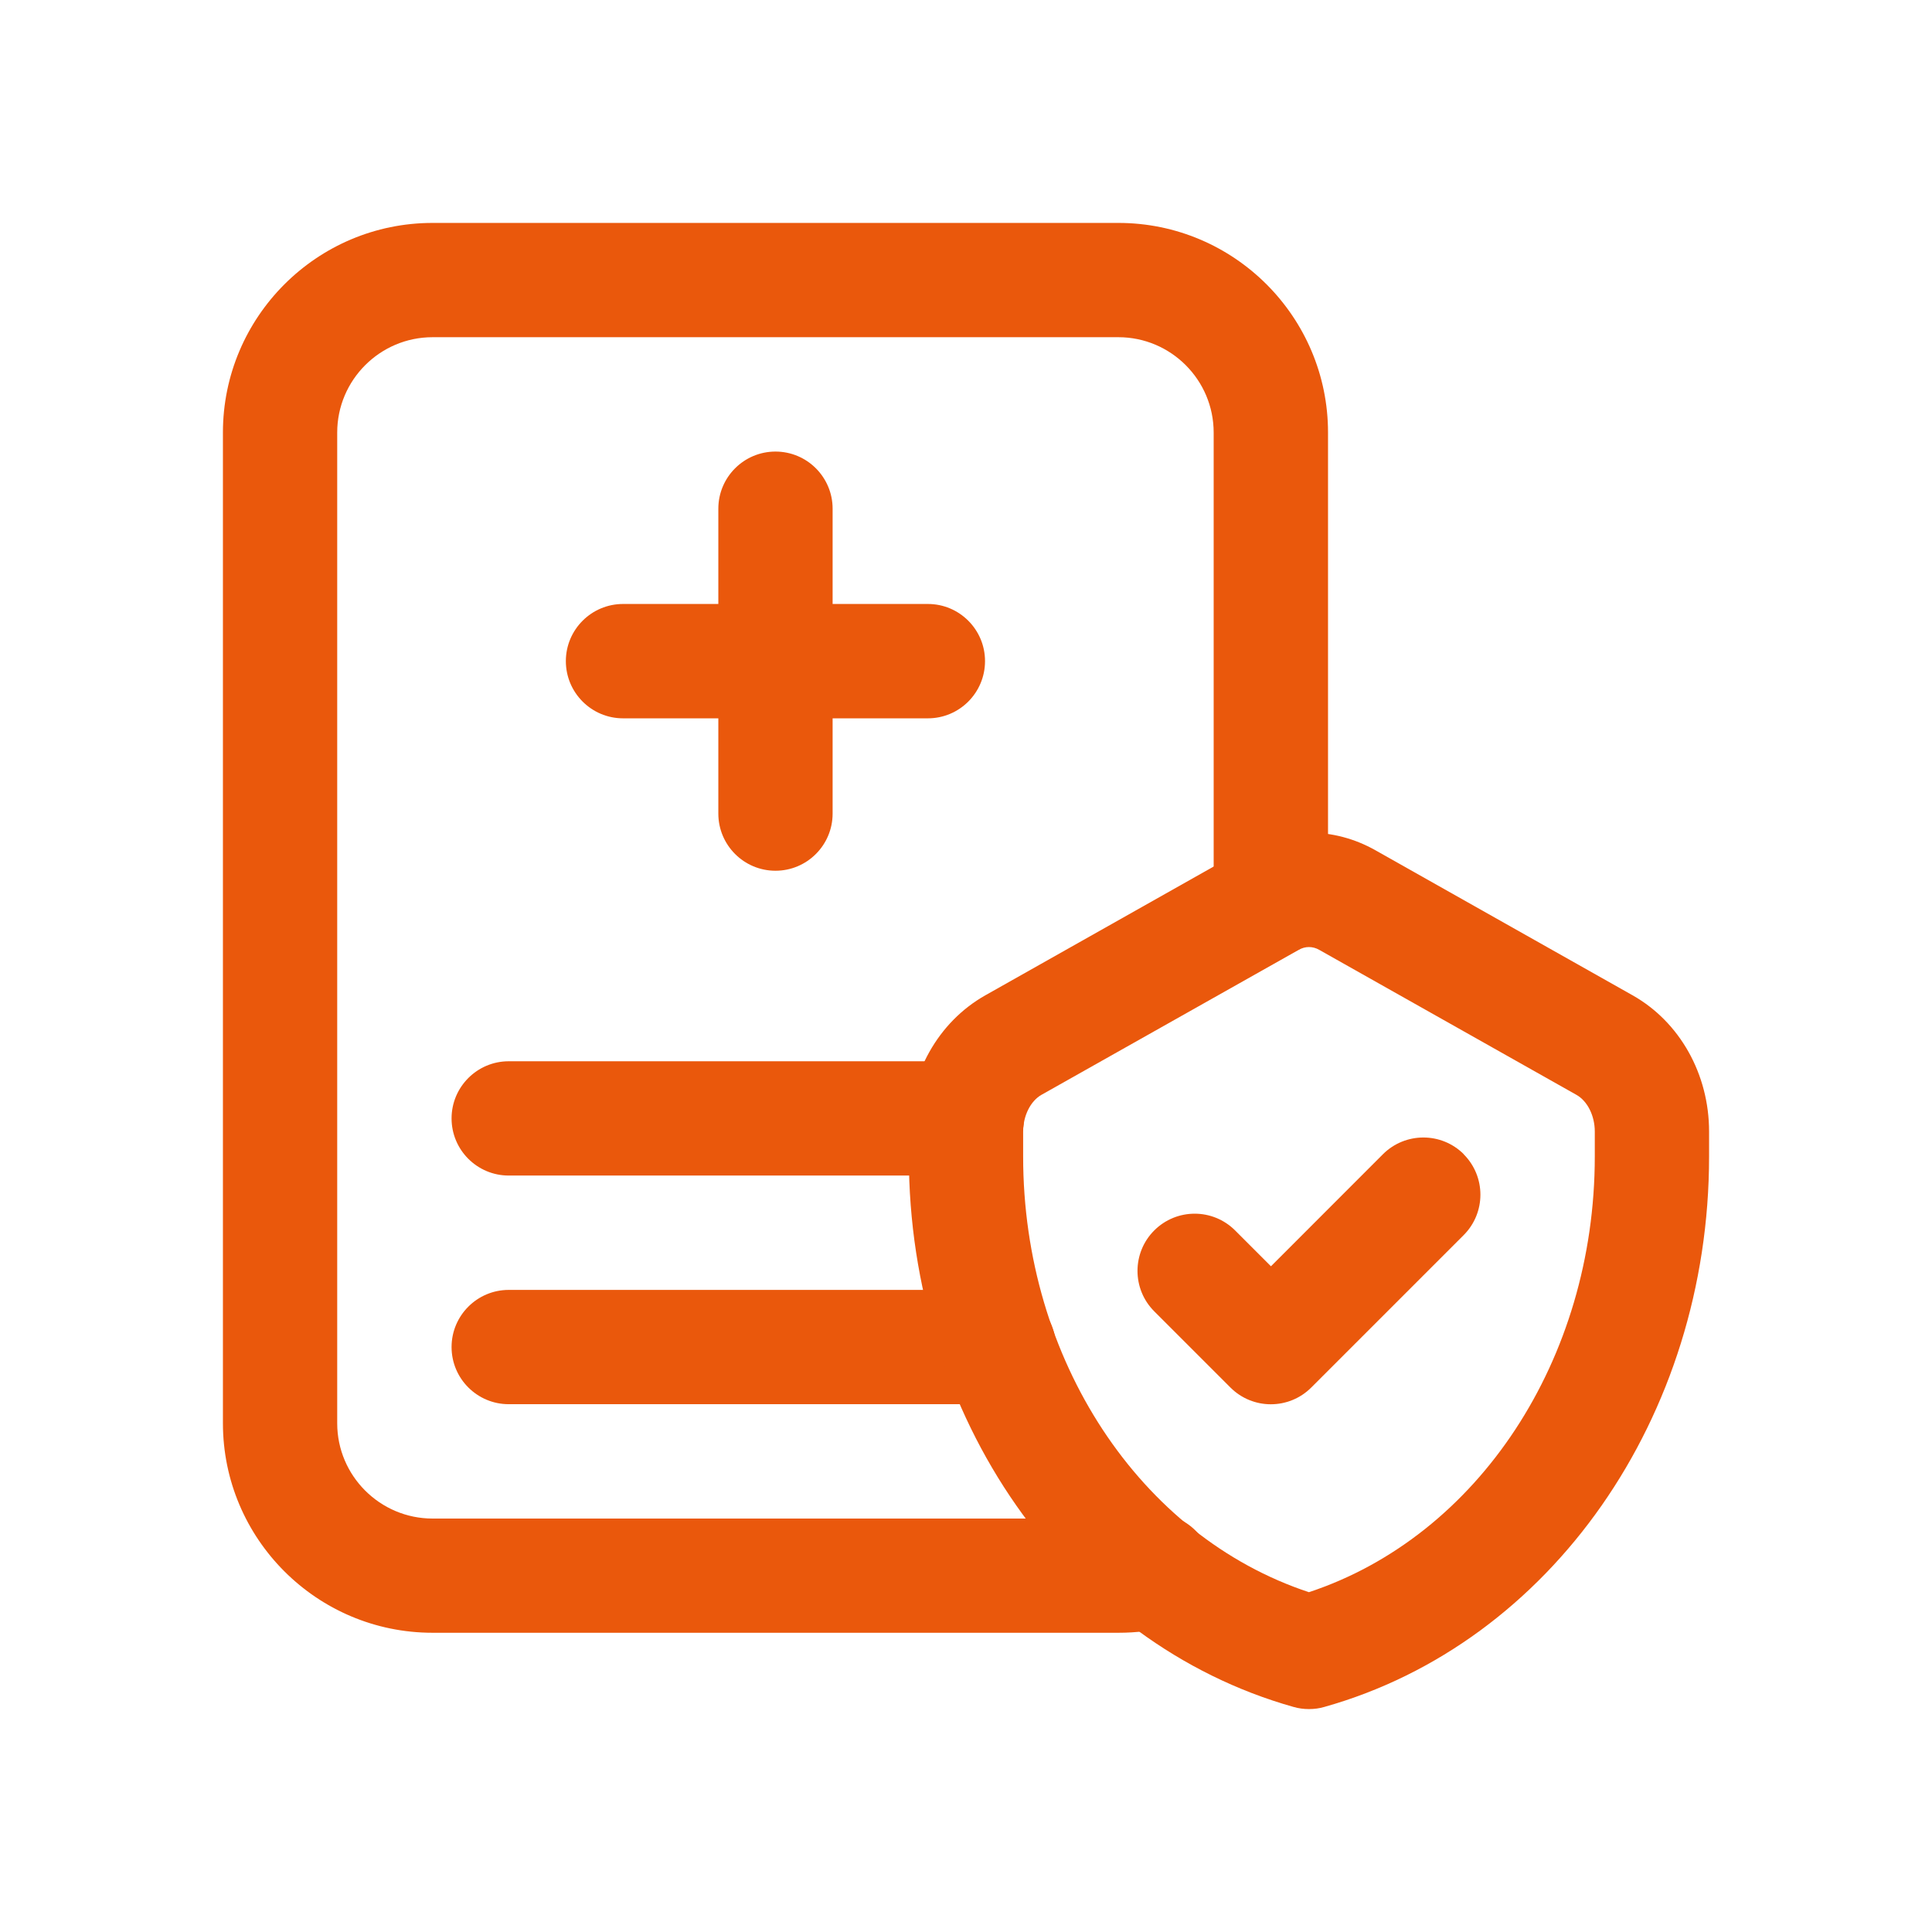<svg width="26" height="26" viewBox="0 0 26 26" fill="none" xmlns="http://www.w3.org/2000/svg">
<path d="M17.872 5.821V12.108C17.872 12.532 17.527 12.877 17.103 12.877C16.678 12.877 16.333 12.532 16.333 12.108V5.821C16.333 5.114 15.758 4.538 15.051 4.538H5.821C5.114 4.538 4.538 5.114 4.538 5.821V19.154C4.538 19.86 5.114 20.436 5.821 20.436H15.051C15.158 20.436 15.257 20.424 15.346 20.4C15.766 20.289 16.178 20.535 16.287 20.946C16.396 21.356 16.152 21.777 15.743 21.886C15.524 21.945 15.292 21.973 15.051 21.973H5.821C4.265 21.973 3 20.709 3 19.153V5.821C3 4.265 4.265 3 5.821 3H15.051C16.607 3 17.872 4.265 17.872 5.821ZM6.846 18.897H13.441C13.866 18.897 14.21 18.553 14.21 18.128C14.21 17.704 13.866 17.359 13.441 17.359H6.846C6.422 17.359 6.077 17.704 6.077 18.128C6.077 18.553 6.422 18.897 6.846 18.897ZM6.077 15.051C6.077 15.476 6.422 15.82 6.846 15.82H13.01C13.435 15.82 13.78 15.476 13.78 15.051C13.78 14.627 13.435 14.282 13.01 14.282H6.846C6.422 14.282 6.077 14.627 6.077 15.051ZM10.436 6.077C10.011 6.077 9.667 6.422 9.667 6.846V8.128H8.385C7.96 8.128 7.615 8.473 7.615 8.897C7.615 9.322 7.96 9.667 8.385 9.667H9.667V10.949C9.667 11.373 10.011 11.718 10.436 11.718C10.861 11.718 11.205 11.373 11.205 10.949V9.667H12.487C12.912 9.667 13.256 9.322 13.256 8.897C13.256 8.473 12.912 8.128 12.487 8.128H11.205V6.846C11.205 6.422 10.861 6.077 10.436 6.077Z" fill="#EA580C"/>
<path d="M21.97 13.394L18.509 11.442C17.95 11.126 17.281 11.126 16.722 11.442L13.261 13.394C12.626 13.752 12.231 14.454 12.231 15.228V15.564C12.231 19.067 14.359 22.112 17.407 22.971C17.475 22.991 17.546 23 17.615 23C17.685 23 17.756 22.991 17.823 22.971C20.872 22.113 23 19.067 23 15.564V15.228C23 14.454 22.605 13.752 21.97 13.394ZM21.462 15.564C21.462 18.297 19.891 20.674 17.615 21.427C15.339 20.674 13.769 18.297 13.769 15.564V15.228C13.769 15.015 13.869 14.817 14.015 14.734L17.477 12.783C17.522 12.757 17.569 12.745 17.615 12.745C17.662 12.745 17.709 12.757 17.754 12.783L21.215 14.734C21.363 14.817 21.462 15.015 21.462 15.228V15.564ZM19.697 15.533C19.998 15.834 19.998 16.321 19.697 16.622L17.646 18.673C17.496 18.823 17.299 18.898 17.102 18.898C16.906 18.898 16.709 18.823 16.559 18.673L15.533 17.647C15.233 17.347 15.233 16.859 15.533 16.559C15.834 16.258 16.321 16.258 16.622 16.559L17.104 17.041L18.611 15.533C18.912 15.233 19.399 15.233 19.699 15.533H19.697Z" fill="#EA580C"/>
</svg>
